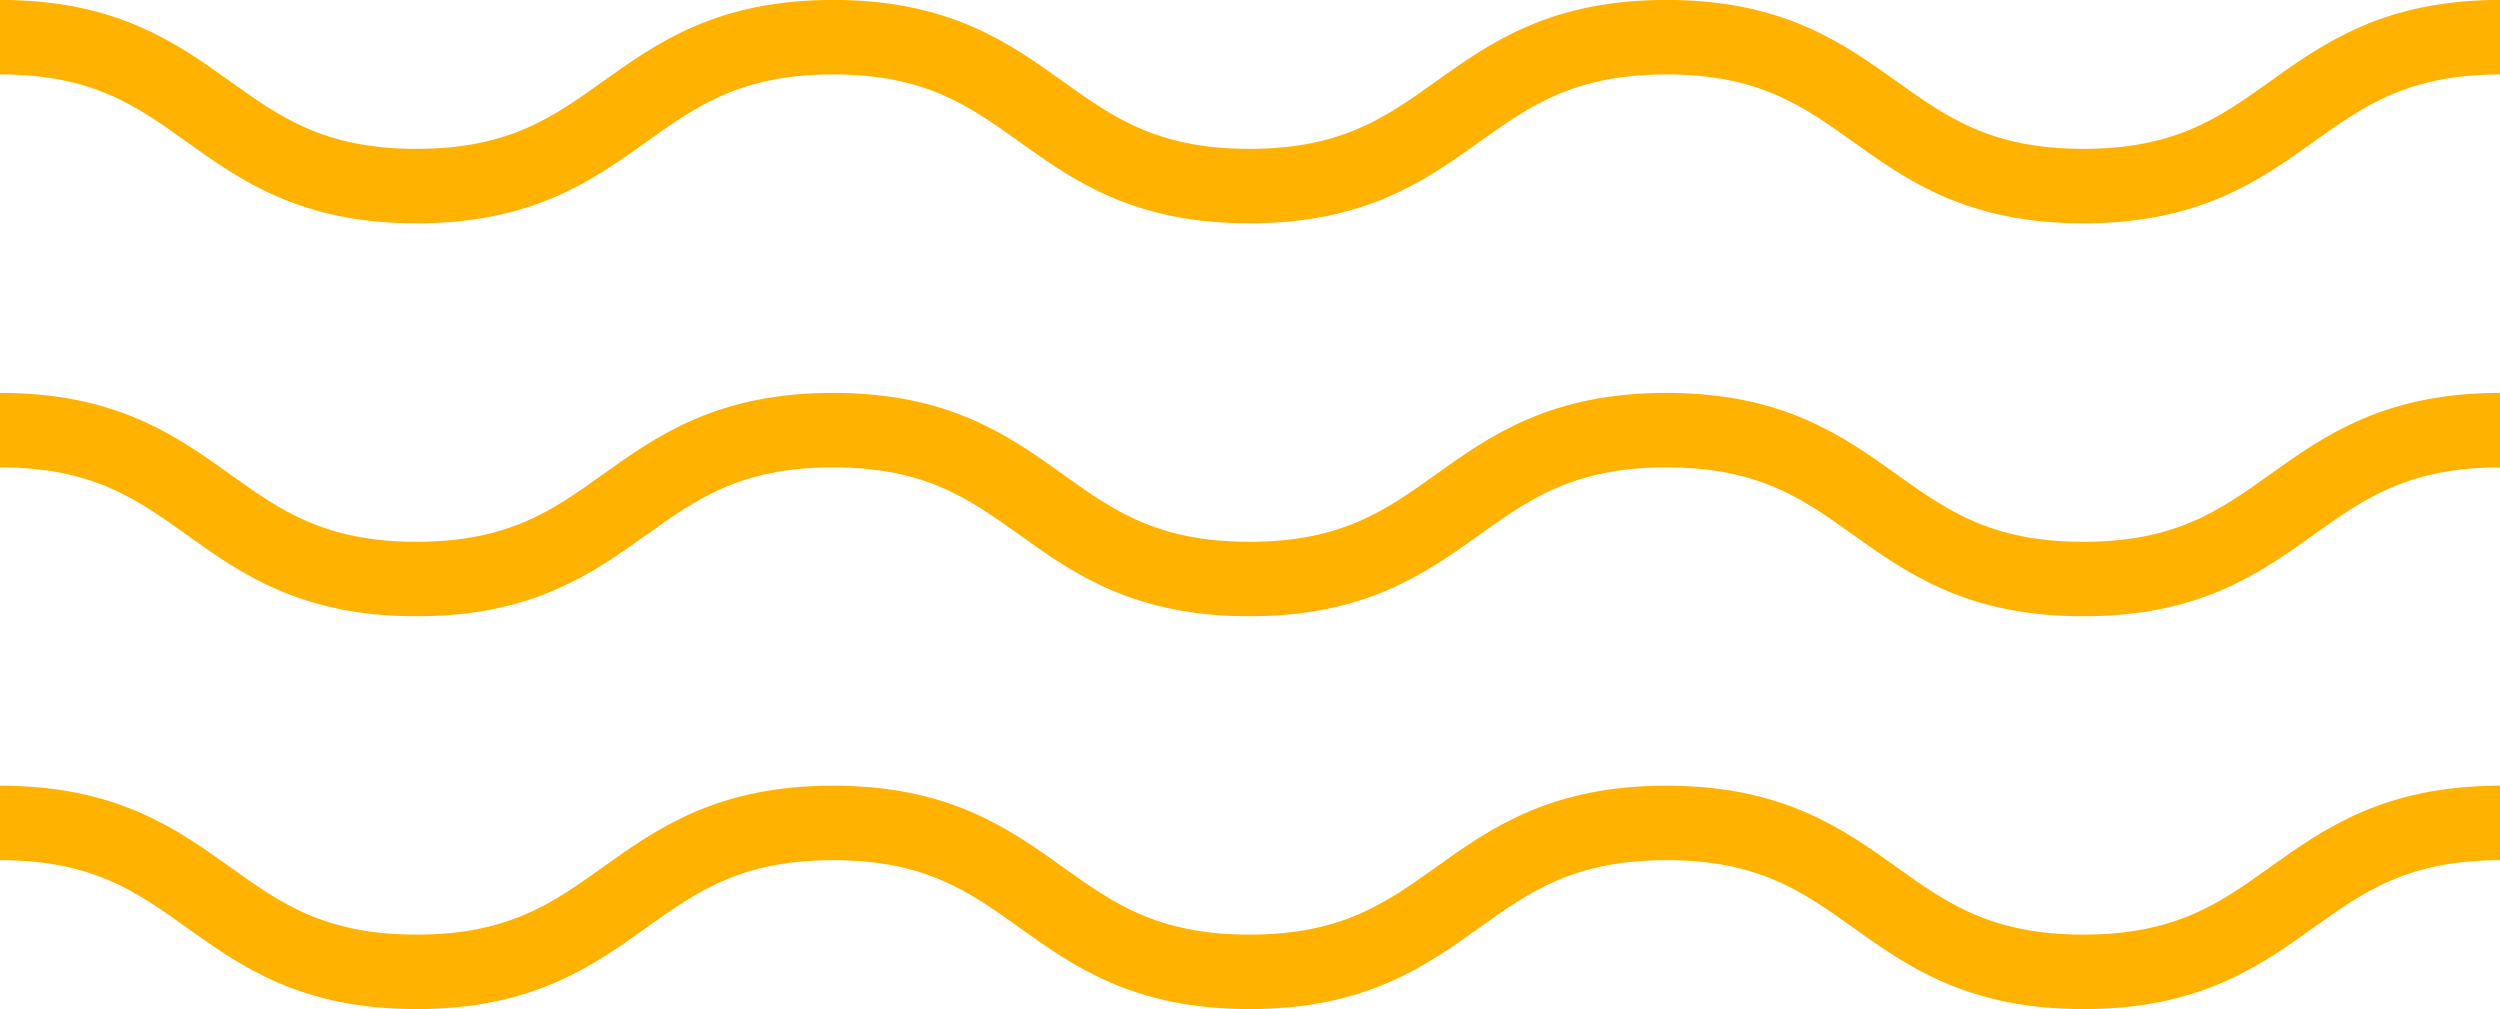 <svg xmlns="http://www.w3.org/2000/svg" width="33.573" height="13.551" viewBox="0 0 33.573 13.551">
  <g id="グループ_451" data-name="グループ 451" transform="translate(-348.163 -2185.701)">
    <g id="グループ_319" data-name="グループ 319">
      <path id="パス_378" data-name="パス 378" d="M348.163,2186.2c2.8,0,2.8,2,5.593,2s2.8-2,5.594-2,2.795,2,5.591,2,2.8-2,5.6-2,2.8,2,5.6,2,2.8-2,5.6-2" fill="none" stroke="#ffb200" stroke-miterlimit="10" stroke-width="1"/>
    </g>
    <g id="グループ_320" data-name="グループ 320">
      <path id="パス_379" data-name="パス 379" d="M348.163,2191.477c2.8,0,2.8,2,5.593,2s2.8-2,5.594-2,2.795,2,5.591,2,2.8-2,5.6-2,2.8,2,5.6,2,2.8-2,5.6-2" fill="none" stroke="#ffb200" stroke-miterlimit="10" stroke-width="1"/>
    </g>
    <g id="グループ_321" data-name="グループ 321">
      <path id="パス_380" data-name="パス 380" d="M348.163,2196.752c2.8,0,2.8,2,5.593,2s2.8-2,5.594-2,2.795,2,5.591,2,2.8-2,5.6-2,2.8,2,5.6,2,2.8-2,5.6-2" fill="none" stroke="#ffb200" stroke-miterlimit="10" stroke-width="1"/>
    </g>
  </g>
</svg>

